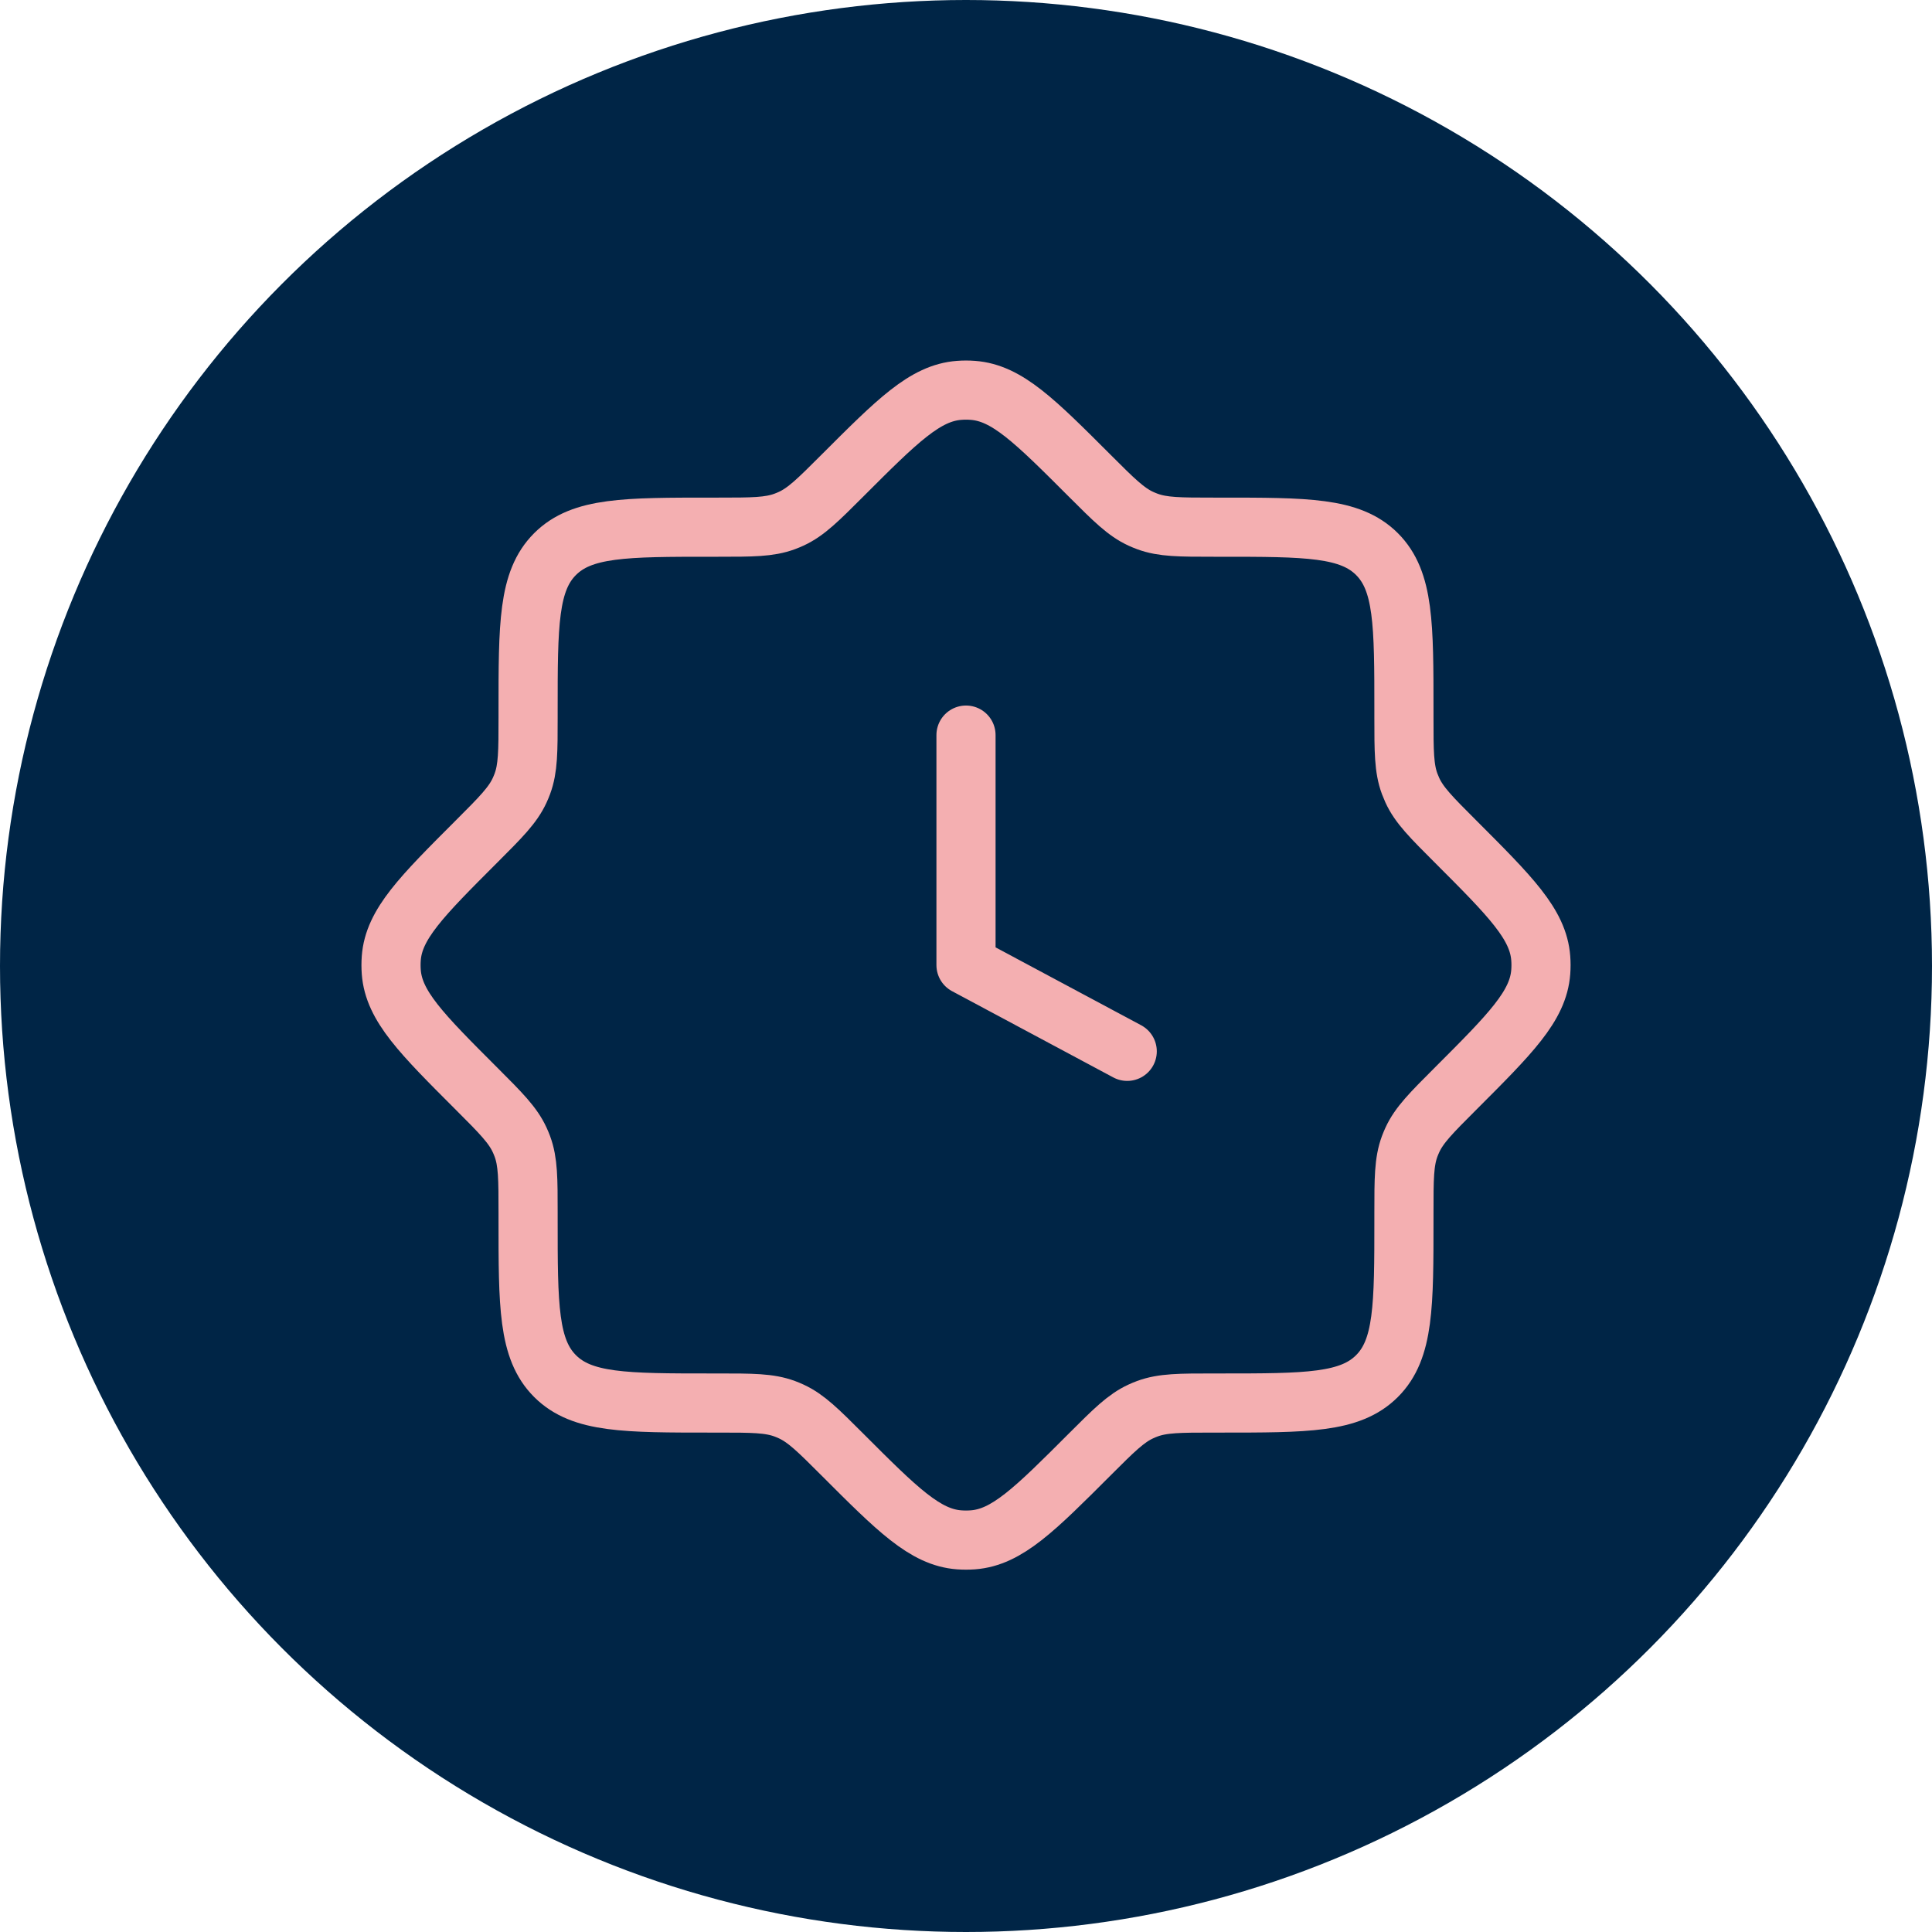 <?xml version="1.0" encoding="UTF-8"?> <svg xmlns="http://www.w3.org/2000/svg" width="98" height="98" viewBox="0 0 98 98" fill="none"><circle cx="49" cy="49" r="49" fill="#002546"></circle><path d="M61.566 26.741C59.843 26.741 58.981 26.741 58.195 26.449C58.086 26.409 57.979 26.364 57.873 26.316C57.112 25.967 56.503 25.357 55.283 24.138C52.478 21.333 51.075 19.93 49.349 19.801C49.117 19.783 48.884 19.783 48.652 19.801C46.926 19.93 45.523 21.333 42.718 24.138C41.499 25.357 40.889 25.967 40.128 26.316C40.022 26.364 39.915 26.409 39.806 26.449C39.02 26.741 38.159 26.741 36.435 26.741H36.117C31.719 26.741 29.52 26.741 28.154 28.107C26.787 29.473 26.787 31.672 26.787 36.07V36.388C26.787 38.112 26.787 38.974 26.496 39.759C26.455 39.868 26.411 39.976 26.362 40.082C26.013 40.843 25.404 41.452 24.185 42.671C21.379 45.477 19.976 46.88 19.847 48.606C19.83 48.838 19.83 49.071 19.847 49.303C19.976 51.029 21.379 52.431 24.185 55.237C25.404 56.456 26.013 57.066 26.362 57.827C26.411 57.933 26.455 58.04 26.496 58.149C26.787 58.934 26.787 59.796 26.787 61.52V61.838C26.787 66.236 26.787 68.435 28.154 69.801C29.52 71.168 31.719 71.168 36.117 71.168H36.435C38.159 71.168 39.02 71.168 39.806 71.459C39.915 71.499 40.022 71.544 40.128 71.593C40.889 71.942 41.499 72.551 42.718 73.77C45.523 76.576 46.926 77.979 48.652 78.108C48.884 78.125 49.117 78.125 49.349 78.108C51.075 77.979 52.478 76.576 55.283 73.77C56.503 72.551 57.112 71.942 57.873 71.593C57.979 71.544 58.086 71.499 58.195 71.459C58.981 71.168 59.843 71.168 61.566 71.168H61.884C66.282 71.168 68.482 71.168 69.848 69.801C71.214 68.435 71.214 66.236 71.214 61.838V61.52C71.214 59.796 71.214 58.934 71.505 58.149C71.546 58.04 71.591 57.933 71.639 57.827C71.988 57.066 72.598 56.456 73.817 55.237C76.622 52.431 78.025 51.029 78.154 49.303C78.172 49.071 78.172 48.838 78.154 48.606C78.025 46.88 76.622 45.477 73.817 42.671C72.598 41.452 71.988 40.843 71.639 40.082C71.591 39.976 71.546 39.868 71.505 39.759C71.214 38.974 71.214 38.112 71.214 36.388V36.07C71.214 31.672 71.214 29.473 69.848 28.107C68.482 26.741 66.282 26.741 61.884 26.741H61.566Z" stroke="#F4AFB1" stroke-width="3"></path><path d="M49 37.288V48.954L57.178 53.329" stroke="#F4AFB1" stroke-width="3" stroke-linecap="round" stroke-linejoin="round"></path></svg> 